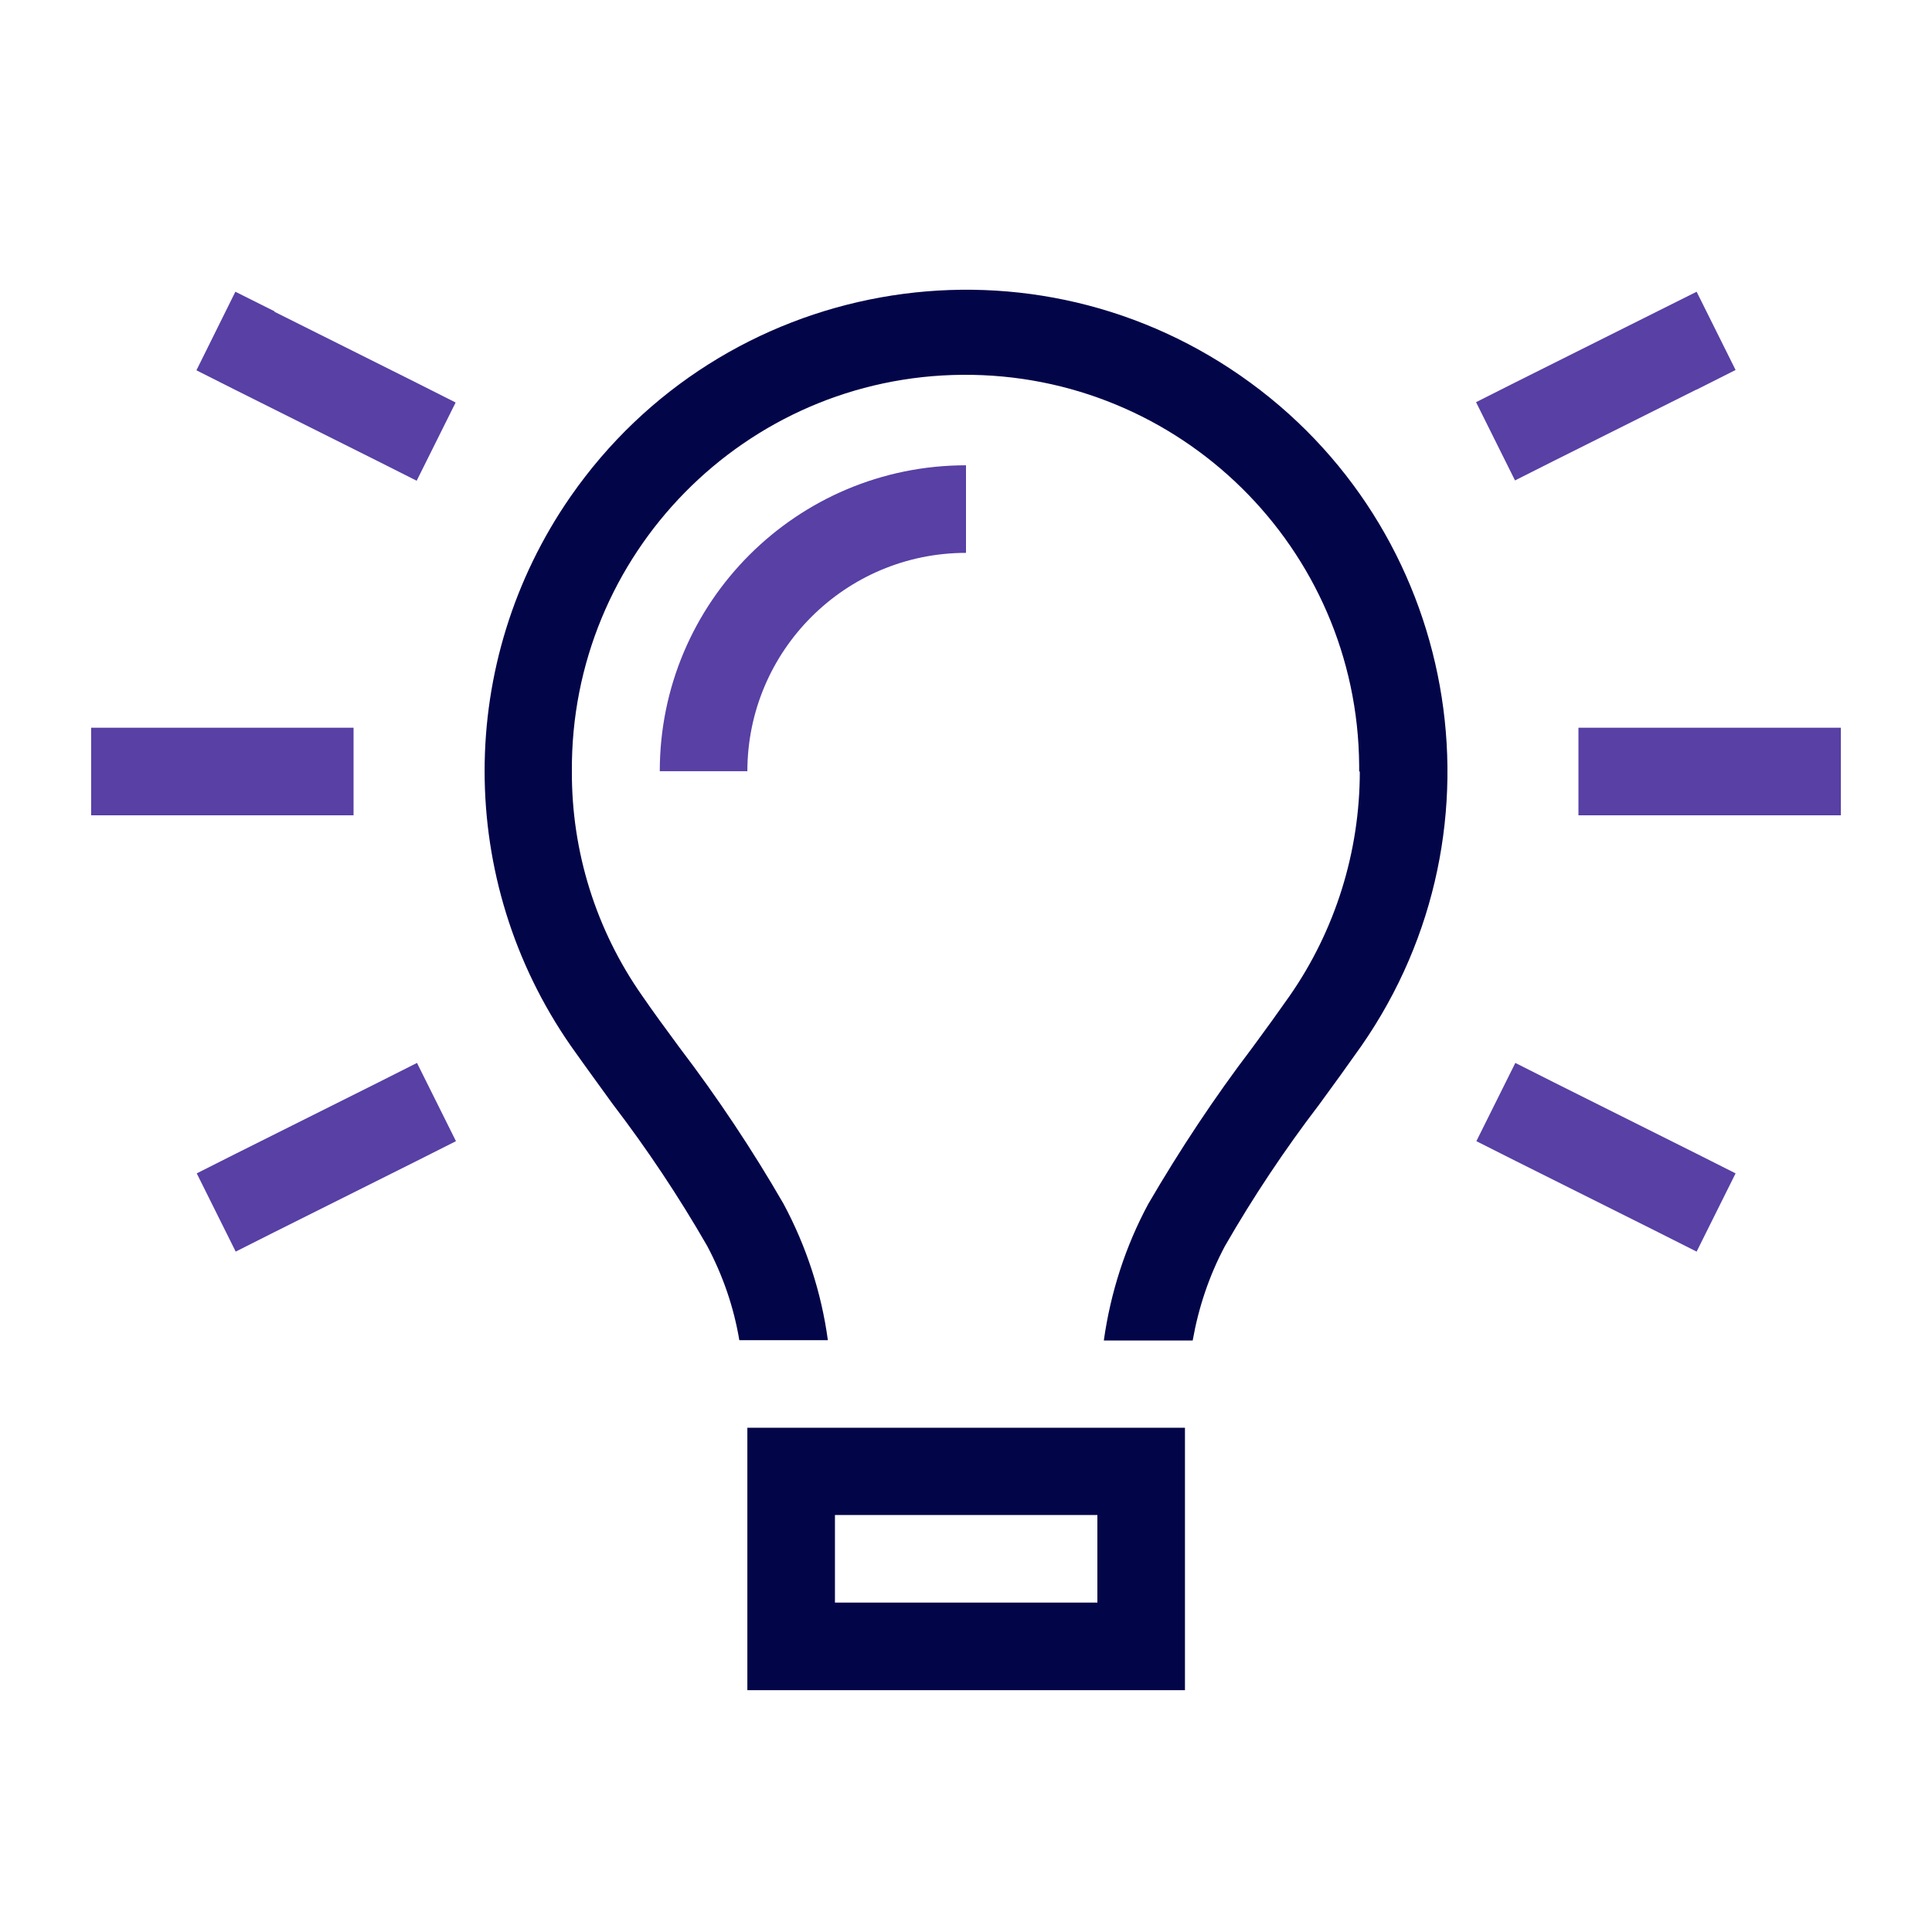 <?xml version="1.0" encoding="UTF-8"?><svg id="icons" xmlns="http://www.w3.org/2000/svg" viewBox="0 0 60 60"><defs><style>.cls-1{fill:#030549;}.cls-1,.cls-2{stroke-width:0px;}.cls-2{fill:#5840a5;}</style></defs><g id="Group_1186"><path id="Path_1558" class="cls-1" d="m42.23,23.96c0,2.49-.76,4.93-2.18,6.97-.35.5-.74,1.04-1.16,1.61-1.18,1.55-2.25,3.17-3.23,4.85-.71,1.32-1.17,2.75-1.38,4.24h2.76c.18-1.02.51-2.01,1-2.93.88-1.53,1.86-3,2.93-4.4.44-.6.88-1.21,1.31-1.82,4.71-6.78,3.03-16.1-3.75-20.81-6.78-4.71-16.1-3.03-20.81,3.75-3.56,5.13-3.56,11.92,0,17.05.43.61.87,1.21,1.31,1.82,1.07,1.4,2.05,2.87,2.93,4.4.49.92.83,1.91,1,2.93h2.75c-.2-1.48-.67-2.92-1.38-4.24-.97-1.68-2.05-3.3-3.23-4.85-.42-.57-.81-1.1-1.16-1.61-1.43-2.04-2.19-4.47-2.18-6.96-.05-6.75,5.38-12.27,12.13-12.32s12.27,5.38,12.32,12.13c0,.06,0,.13,0,.19"/><path id="Path_1559" class="cls-2" d="m23.21,23.96c0-3.75,3.04-6.79,6.79-6.79h0v-2.72c-5.25,0-9.51,4.25-9.51,9.5,0,0,0,0,0,0h2.72Z"/><path id="Path_1560" class="cls-1" d="m34.08,44.34h-10.87v8.15h13.59v-8.15h-2.72Zm0,5.43h-8.15v-2.72h8.15v2.72Z"/><path id="Path_1561" class="cls-2" d="m8.53,9.67l-1.22-.61-1.21,2.44,1.21.61,4.42,2.21,1.21.61,1.21-2.43-1.21-.61-4.42-2.21h0Z"/><path id="Path_1562" class="cls-2" d="m52.69,12.1l1.21-.61-1.21-2.43-1.22.61-4.42,2.21-1.21.61,1.21,2.43,1.21-.61,4.42-2.21h0Z"/><path id="Path_1563" class="cls-2" d="m4.19,22.6h-1.36v2.72h8.15v-2.72h-6.79Z"/><path id="Path_1564" class="cls-2" d="m50.38,22.6h-1.36v2.72h8.15v-2.72h-6.79Z"/><path id="Path_1565" class="cls-2" d="m12.95,36.05l1.21-.61-1.21-2.43-1.21.61-4.42,2.21-1.21.61,1.21,2.43,1.21-.61,4.42-2.21Z"/><path id="Path_1566" class="cls-2" d="m48.27,33.62l-1.21-.61-1.21,2.43,1.21.61,4.42,2.21,1.21.61,1.21-2.43-1.21-.61-4.42-2.21Z"/></g></svg>